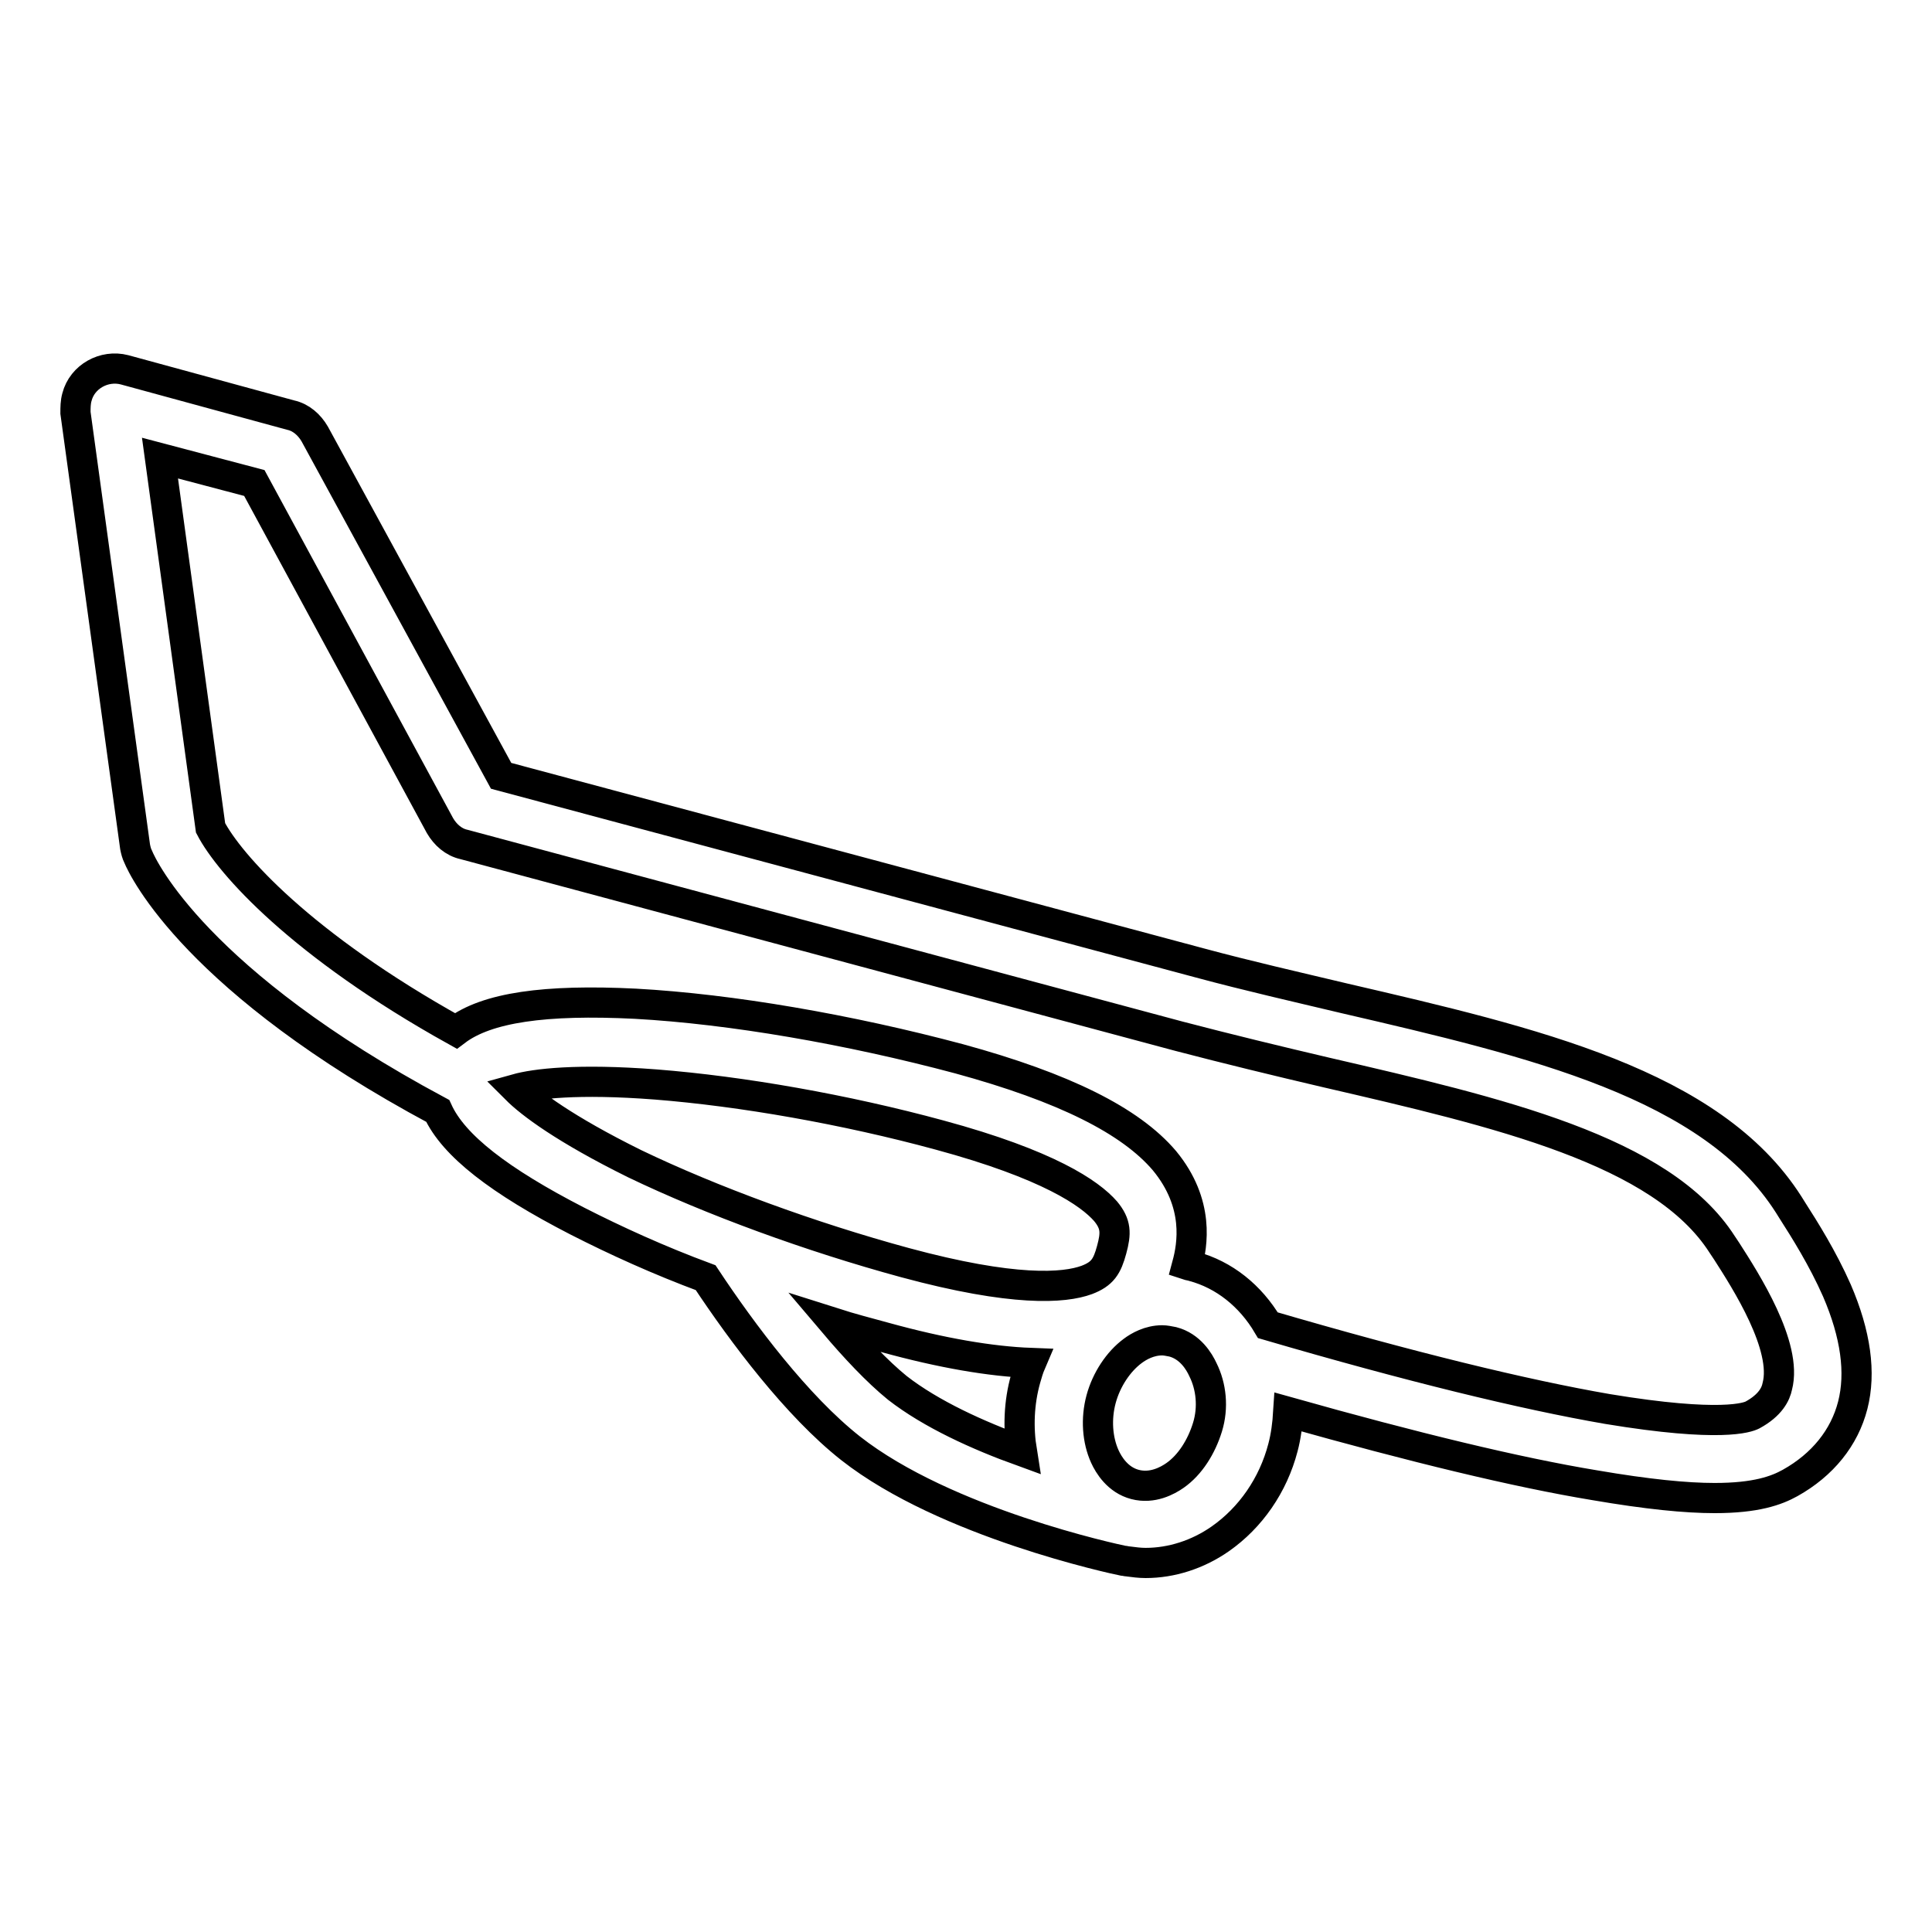 <?xml version="1.0" encoding="utf-8"?>
<!-- Svg Vector Icons : http://www.onlinewebfonts.com/icon -->
<!DOCTYPE svg PUBLIC "-//W3C//DTD SVG 1.1//EN" "http://www.w3.org/Graphics/SVG/1.1/DTD/svg11.dtd">
<svg version="1.1" xmlns="http://www.w3.org/2000/svg" xmlns:xlink="http://www.w3.org/1999/xlink" x="0px" y="0px" viewBox="0 0 256 256" enable-background="new 0 0 256 256" xml:space="preserve">
<g> <path stroke-width="4" fill-opacity="0" stroke="#000000"  d="M243.4,171c-1.9-4.3-4.3-8.1-5.9-10.6l-0.5-0.8c-10.2-16-33.8-21.5-58.8-27.3c-6.3-1.5-12.9-3-19.2-4.7 l-92.6-24.8L41.7,57.5c-0.7-1.2-1.8-2.2-3.2-2.5L16.5,49c-2.7-0.7-5.6,0.9-6.3,3.6C10,53.3,10,54,10,54.7l7.9,57.5 c0.1,0.5,0.2,0.9,0.4,1.3c0.7,1.7,7.8,16.6,39.7,33.7c2.1,4.6,8.2,9.3,18.5,14.6c5.1,2.6,10.8,5.2,17,7.5 c4.9,7.4,12.1,17,19.2,22.6c12.6,9.9,35.1,14.7,36.1,14.9c0.2,0,0.5,0.1,0.7,0.1c0.8,0.1,1.5,0.2,2.3,0.2c3.4,0,6.9-1.1,9.9-3.2 c4-2.8,7-7.1,8.3-12.1l0,0c0.4-1.5,0.6-3.1,0.7-4.7c16.7,4.7,30.3,8,40.6,9.7c7,1.2,12.1,1.7,15.9,1.7c5.5,0,8.2-1,10-2 c4.3-2.4,7.2-6,8.3-10.3C246.6,181.9,245.9,176.8,243.4,171L243.4,171z M68.4,144.3c2.5-0.7,8.1-1.4,18.5-0.6 c11.4,0.9,25.1,3.3,37.6,6.7c14.4,3.9,19.9,7.7,22,10.1c1.4,1.7,1.4,2.9,0.8,5.1c-0.6,2.2-1.2,3.2-3.3,4c-3,1.1-9.7,1.6-24.1-2.3 c-12.5-3.4-25.6-8.2-35.8-13.1C74.8,149.6,70.3,146.2,68.4,144.3L68.4,144.3z M110.5,175.3c2.2,0.7,4.5,1.3,6.7,1.9 c7.6,2.1,14.1,3.2,19.4,3.4c-0.3,0.7-0.5,1.4-0.7,2.1c-0.9,3.2-1,6.5-0.5,9.6c-5.8-2.1-12-4.9-16.5-8.4 C116.2,181.7,113.3,178.6,110.5,175.3z M160,189.1L160,189.1c-0.8,2.6-2.3,5-4.3,6.4c-1,0.7-3,1.8-5.3,1.2c-2.3-0.6-3.5-2.6-4-3.7 c-1-2.2-1.2-5-0.5-7.6c0.7-2.6,2.3-5,4.2-6.4c0.8-0.6,2.2-1.4,3.9-1.4c0.4,0,0.9,0.1,1.4,0.2c2.3,0.6,3.5,2.6,4,3.7 C160.5,183.7,160.8,186.5,160,189.1L160,189.1z M235.5,183.7c-0.2,1-0.9,2.5-3.3,3.8c-0.6,0.3-4.1,1.7-19.2-0.8 c-11-1.9-26.2-5.6-45-11.1c-2.3-3.9-5.8-6.7-9.9-7.8c-0.3-0.1-0.5-0.1-0.8-0.2c0.7-2.6,1.7-8.1-3-13.8c-4.5-5.3-13.3-9.7-27.2-13.5 c-14.6-3.9-30.2-6.6-42.9-7.3c-12-0.6-19.7,0.5-23.8,3.6c-20.5-11.4-30-22.1-32.5-26.9l-6.7-49l12.5,3.3l24.6,45.4 c0.7,1.2,1.8,2.2,3.2,2.5l94.7,25.4c6.5,1.7,13.1,3.3,19.5,4.8c22.9,5.3,44.5,10.3,52.5,22.8l0.6,0.9 C231.3,169.7,236.9,178.4,235.5,183.7L235.5,183.7z"/></g>
</svg>